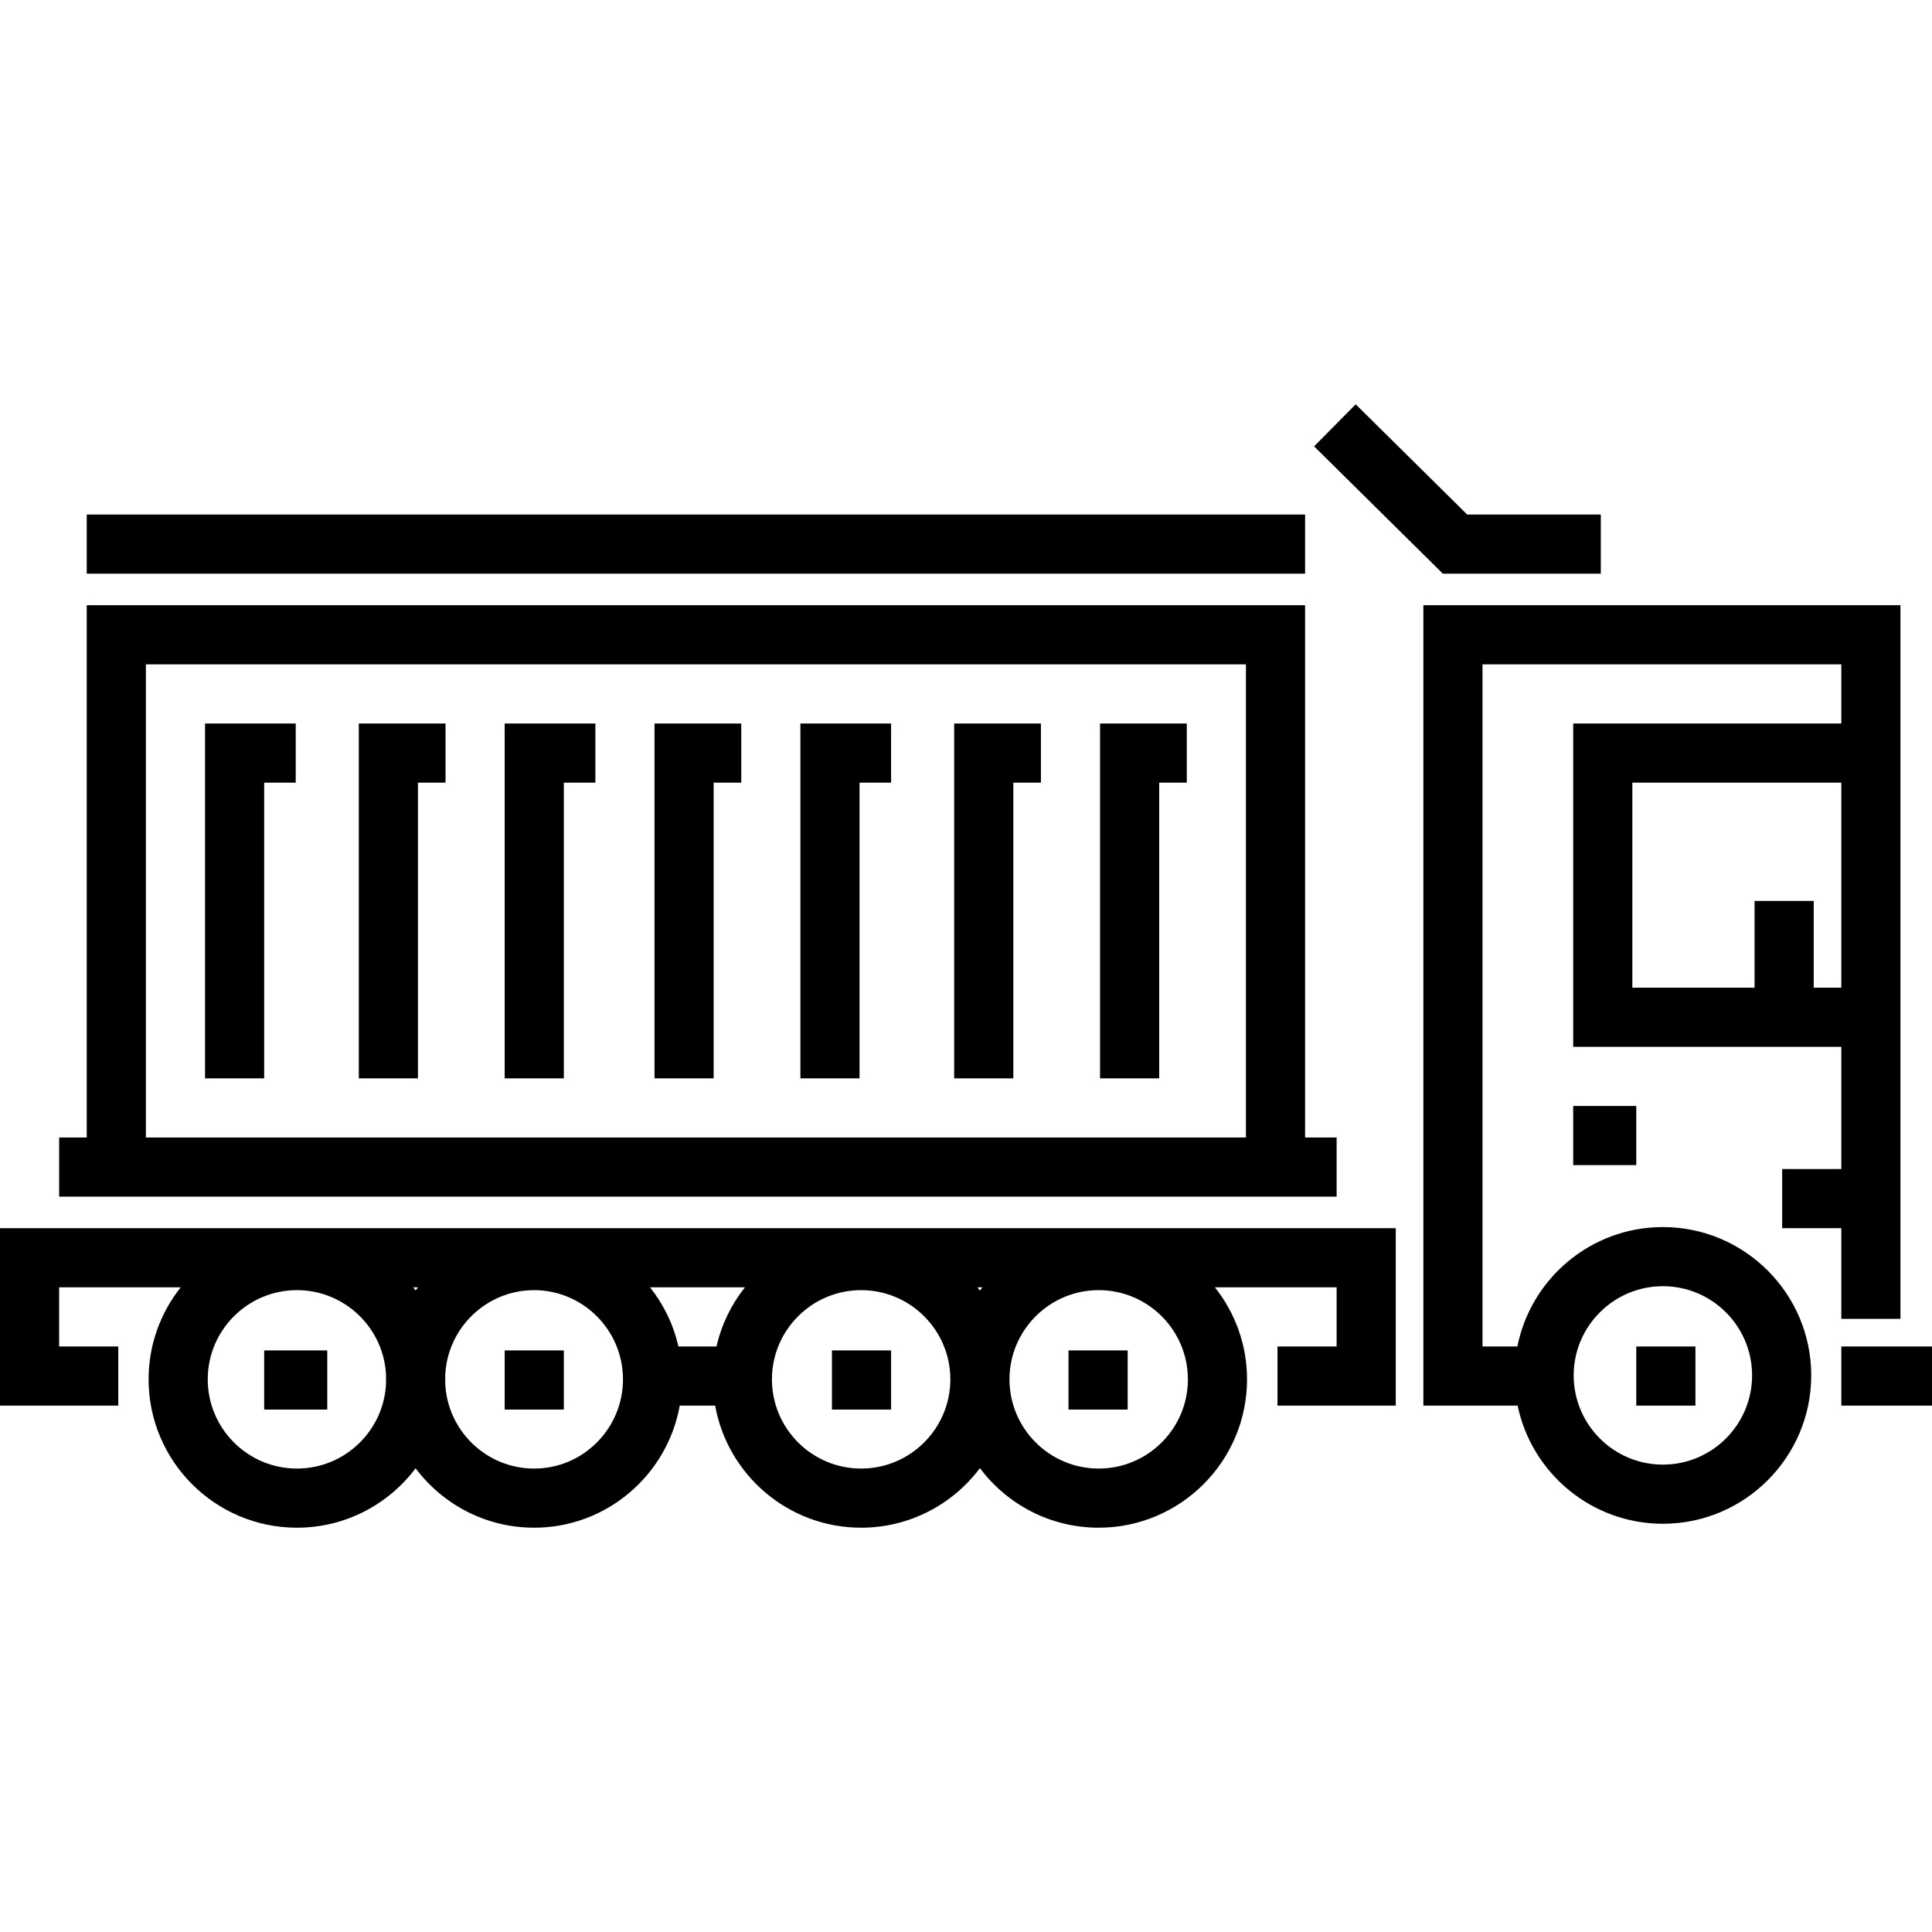 <?xml version="1.0" encoding="UTF-8"?> <svg xmlns="http://www.w3.org/2000/svg" xmlns:xlink="http://www.w3.org/1999/xlink" fill="#000000" version="1.1" id="Layer_1" viewBox="0 0 512 512" xml:space="preserve"> <g> <g> <path d="M0,325.482v47.02h31.347v-15.673H15.673v-15.673h32.218c-5.323,6.707-8.513,15.179-8.513,24.388 c0,21.679,17.636,39.314,39.313,39.314c12.845,0,24.27-6.193,31.448-15.749c7.17,9.556,18.58,15.749,31.41,15.749 c19.255,0,35.304-13.987,38.589-32.355h9.384c3.297,18.368,19.383,32.355,38.685,32.355c12.862,0,24.3-6.209,31.478-15.786 c7.177,9.578,18.616,15.786,31.478,15.786c21.677,0,39.313-17.636,39.313-39.314c0-9.208-3.19-17.68-8.513-24.388h32.256v15.673 h-15.673v15.673h31.347v-47.02H0z M102.31,366.508c-0.51,12.59-10.906,22.675-23.617,22.675c-13.035,0-23.64-10.605-23.64-23.641 c0-13.035,10.605-23.641,23.64-23.641c12.711,0,23.107,10.085,23.617,22.674c-0.008,0.322-0.024,0.643-0.024,0.966 S102.303,366.186,102.31,366.508z M110.139,341.976c-0.209-0.279-0.428-0.549-0.645-0.82h1.288 C110.566,341.428,110.348,341.697,110.139,341.976z M165.094,365.55c0,13.032-10.561,23.635-23.543,23.635 c-12.686,0-23.06-10.085-23.569-22.674c0.007-0.322,0.024-0.643,0.024-0.966s-0.017-0.644-0.024-0.967 c0.508-12.589,10.871-22.674,23.544-22.674c12.995,0,23.568,10.605,23.568,23.641V365.55z M189.881,356.829h-10.098 c-1.32-5.819-3.929-11.148-7.513-15.673h25.138C193.817,345.681,191.203,351.011,189.881,356.829z M228.21,389.183 c-13.036,0-23.641-10.605-23.641-23.641c0-13.035,10.605-23.641,23.641-23.641s23.641,10.605,23.641,23.641 C251.851,378.579,241.246,389.183,228.21,389.183z M259.687,342.015c-0.218-0.293-0.449-0.575-0.676-0.86h1.353 C260.138,341.441,259.907,341.723,259.687,342.015z M291.165,389.183c-13.036,0-23.641-10.605-23.641-23.641 c0-13.035,10.605-23.641,23.641-23.641c13.035,0,23.64,10.605,23.64,23.641C314.805,378.579,304.2,389.183,291.165,389.183z"></path> </g> </g> <g> <g> <rect x="70.008" y="357.877" width="16.718" height="15.673"></rect> </g> </g> <g> <g> <rect x="133.747" y="357.877" width="15.673" height="15.673"></rect> </g> </g> <g> <g> <rect x="220.473" y="357.877" width="15.674" height="15.673"></rect> </g> </g> <g> <g> <rect x="283.167" y="357.877" width="15.673" height="15.673"></rect> </g> </g> <g> <g> <path d="M377.208,160.388v212.114h24.981c3.707,17.853,19.557,31.31,38.493,31.31c21.677,0,39.313-17.636,39.313-39.314 c0-21.679-17.636-39.314-39.313-39.314c-19.053,0-34.98,13.626-38.558,31.645h-9.243V176.062h95.086v15.673h-71.053v85.682h71.053 v32.392h-15.673v15.673h15.673v24.033h15.673V160.388H377.208z M440.683,340.857c13.035,0,23.64,10.605,23.64,23.641 c0,13.036-10.605,23.641-23.64,23.641c-13.036,0-23.641-10.605-23.641-23.641C417.042,351.462,427.646,340.857,440.683,340.857z M487.967,261.743h-7.314v-22.988H464.98v22.988h-32.392v-54.335h55.38V261.743z"></path> </g> </g> <g> <g> <rect x="433.633" y="356.832" width="15.673" height="15.673"></rect> </g> </g> <g> <g> <path d="M345.861,301.449V160.388H22.988v141.061h-7.314v15.673H354.22v-15.673H345.861z M330.188,301.449H38.661V176.062h291.526 V301.449z"></path> </g> </g> <g> <g> <polygon points="54.335,191.735 54.335,285.776 70.008,285.776 70.008,207.409 78.367,207.409 78.367,191.735 "></polygon> </g> </g> <g> <g> <polygon points="95.086,191.735 95.086,285.776 110.759,285.776 110.759,207.409 118.073,207.409 118.073,191.735 "></polygon> </g> </g> <g> <g> <polygon points="133.747,191.735 133.747,285.776 149.42,285.776 149.42,207.409 157.78,207.409 157.78,191.735 "></polygon> </g> </g> <g> <g> <polygon points="173.453,191.735 173.453,285.776 189.127,285.776 189.127,207.409 196.441,207.409 196.441,191.735 "></polygon> </g> </g> <g> <g> <polygon points="212.114,191.735 212.114,285.776 227.788,285.776 227.788,207.409 236.147,207.409 236.147,191.735 "></polygon> </g> </g> <g> <g> <polygon points="252.865,191.735 252.865,285.776 268.539,285.776 268.539,207.409 275.853,207.409 275.853,191.735 "></polygon> </g> </g> <g> <g> <polygon points="291.527,191.735 291.527,285.776 307.2,285.776 307.2,207.409 314.514,207.409 314.514,191.735 "></polygon> </g> </g> <g> <g> <rect x="487.967" y="356.832" width="24.033" height="15.673"></rect> </g> </g> <g> <g> <rect x="416.914" y="293.093" width="16.718" height="15.673"></rect> </g> </g> <g> <g> <polygon points="388.817,136.356 359.272,107.142 348.252,118.287 382.376,152.029 424.229,152.029 424.229,136.356 "></polygon> </g> </g> <g> <g> <rect x="22.988" y="136.359" width="322.873" height="15.673"></rect> </g> </g> </svg> 